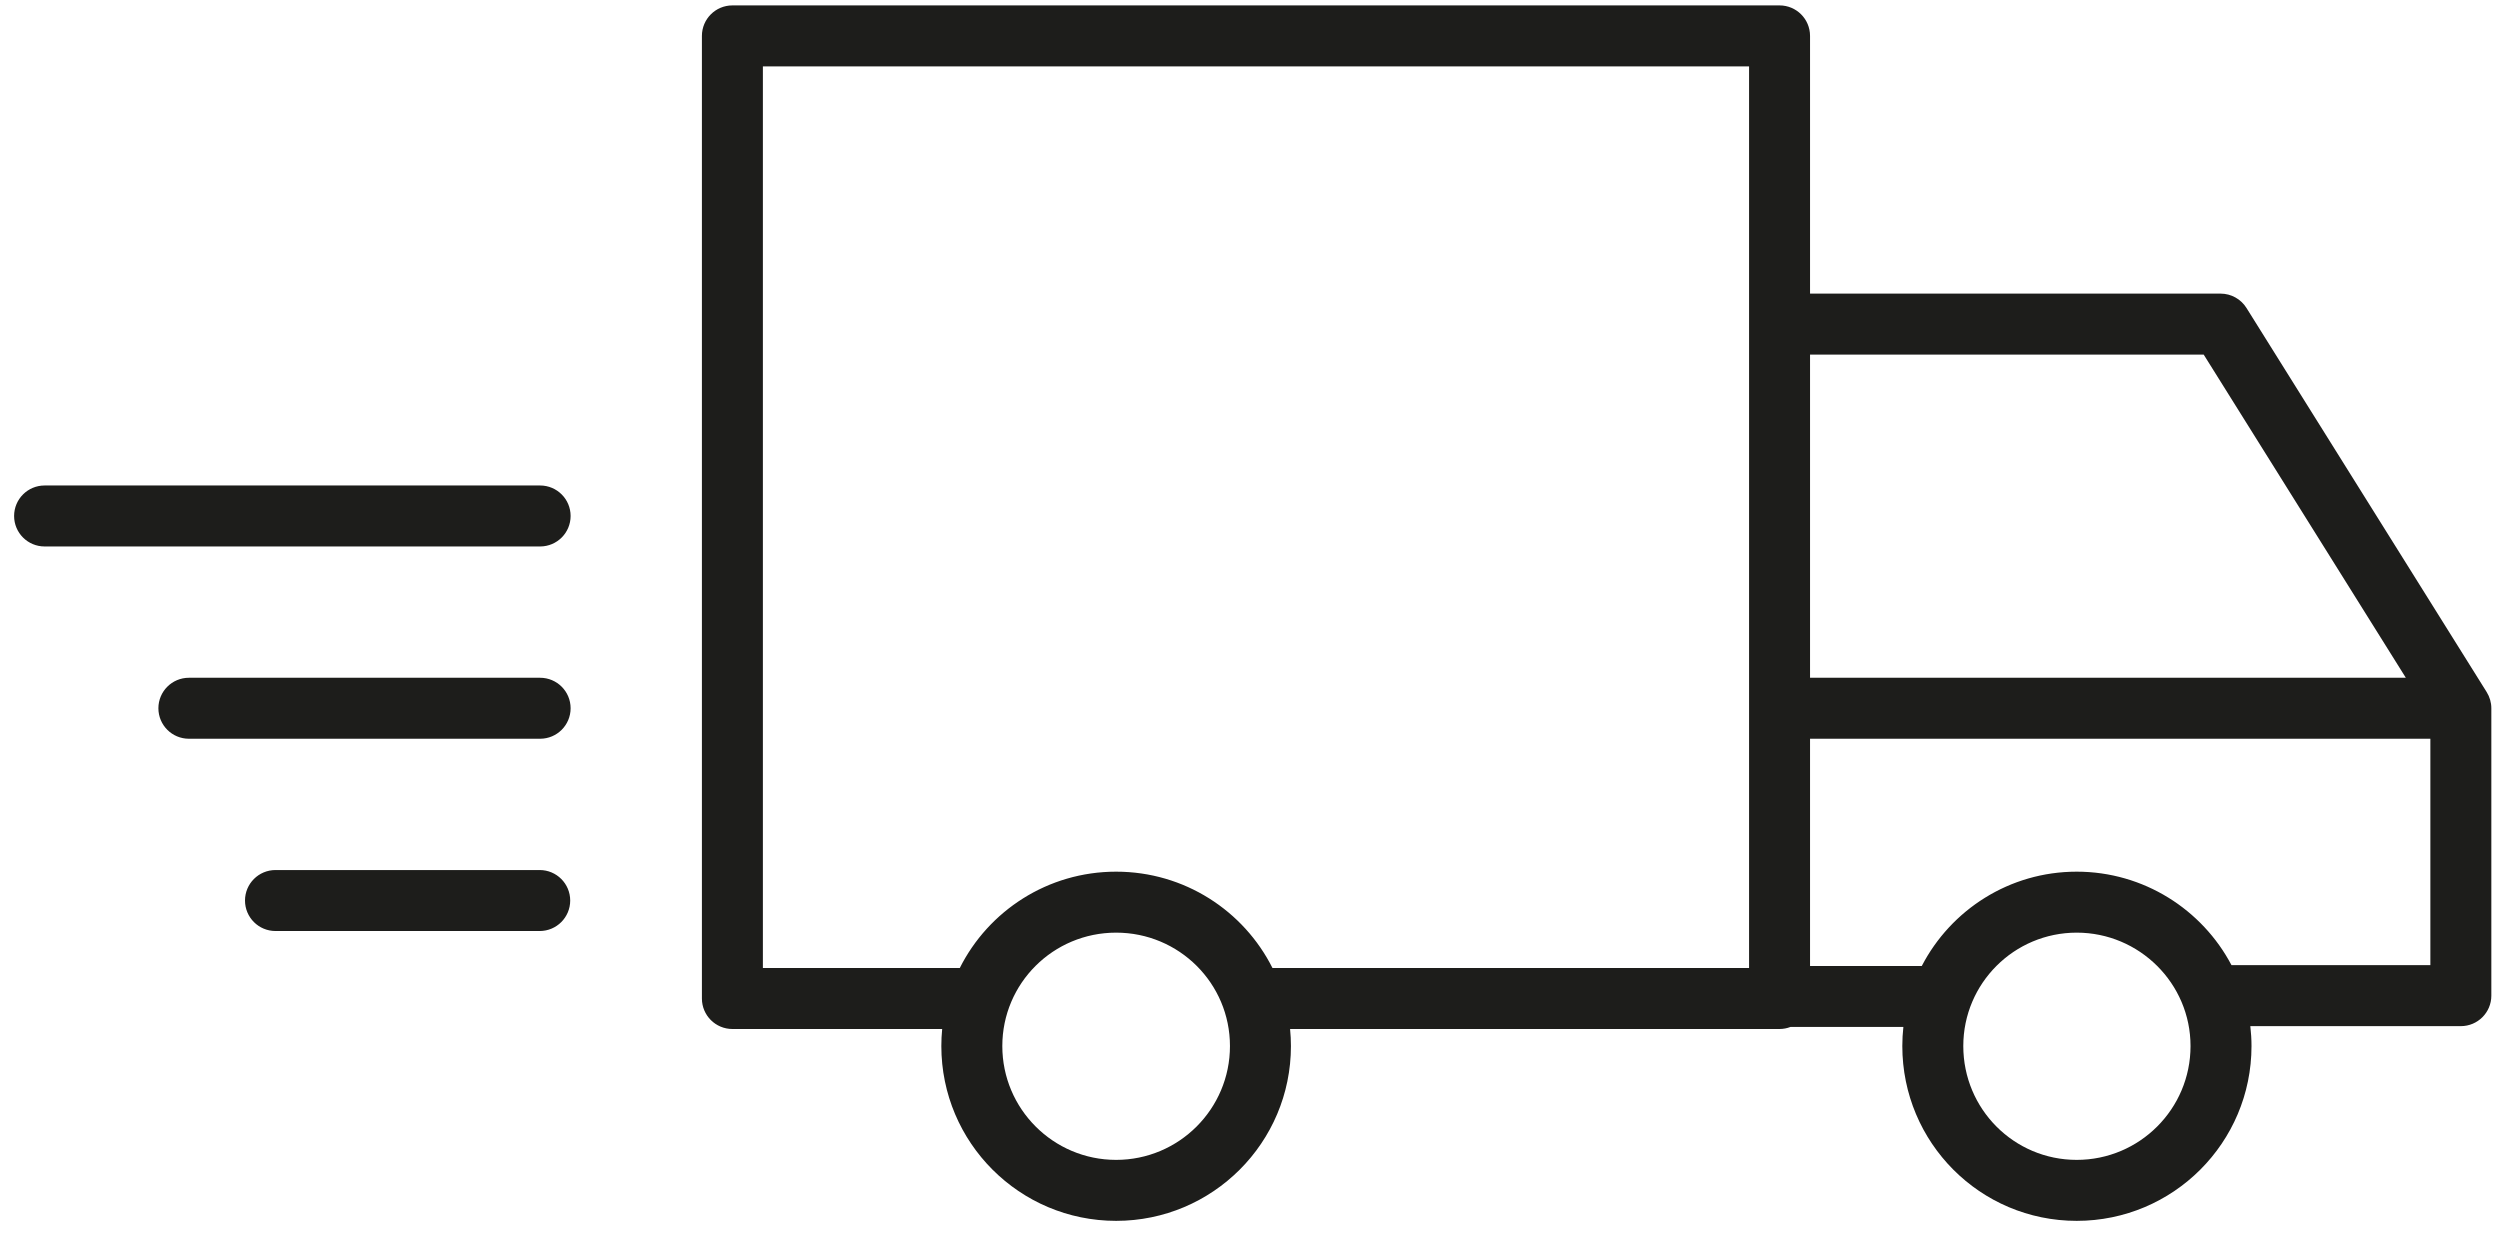 <svg width="123" height="61" viewBox="0 0 123 61" fill="none" xmlns="http://www.w3.org/2000/svg">
<path d="M60.514 51.466C60.514 48.38 58.011 45.886 54.913 45.886C51.817 45.886 49.314 48.38 49.314 51.466C49.314 54.558 51.822 57.066 54.913 57.066C58.005 57.066 60.514 54.558 60.514 51.466ZM107.774 51.466C107.774 48.383 105.254 45.886 102.174 45.886C99.1 45.886 96.594 48.377 96.594 51.466C96.594 54.563 99.088 57.066 102.174 57.066C105.266 57.066 107.774 54.558 107.774 51.466ZM37.534 47.627H47.221C48.634 44.812 51.55 42.886 54.913 42.886C58.277 42.886 61.193 44.812 62.606 47.627H86.054V3.266H37.534V47.627ZM89.054 47.526H94.552C95.982 44.767 98.863 42.886 102.174 42.886C105.466 42.886 108.347 44.747 109.79 47.486H119.574V36.346H89.054V47.526ZM26.554 42.806C27.382 42.806 28.054 43.478 28.054 44.306C28.054 45.135 27.382 45.806 26.554 45.806H13.554C12.726 45.806 12.054 45.135 12.054 44.306C12.054 43.478 12.726 42.806 13.554 42.806H26.554ZM26.574 33.346C27.402 33.346 28.074 34.018 28.074 34.846C28.074 35.675 27.402 36.346 26.574 36.346H9.293C8.465 36.346 7.793 35.675 7.793 34.846C7.793 34.018 8.465 33.346 9.293 33.346H26.574ZM89.054 33.346H118.367L108.422 17.446H89.054V33.346ZM26.574 23.886C27.402 23.886 28.074 24.558 28.074 25.386C28.074 26.215 27.402 26.886 26.574 26.886H2.194C1.365 26.886 0.694 26.215 0.694 25.386C0.694 24.558 1.365 23.886 2.194 23.886H26.574ZM122.574 48.986C122.574 49.814 121.902 50.486 121.074 50.486H110.716C110.753 50.807 110.774 51.135 110.774 51.466C110.774 56.215 106.922 60.066 102.174 60.066C97.42 60.066 93.594 56.209 93.594 51.466C93.594 51.148 93.612 50.835 93.646 50.526H88.09C87.924 50.59 87.743 50.626 87.554 50.627H63.472C63.499 50.903 63.514 51.183 63.514 51.466C63.514 56.215 59.662 60.066 54.913 60.066C50.165 60.066 46.314 56.215 46.314 51.466C46.314 51.183 46.328 50.903 46.355 50.627H36.034C35.205 50.626 34.534 49.955 34.534 49.127V1.766C34.534 0.938 35.205 0.266 36.034 0.266H87.554C88.382 0.266 89.054 0.938 89.054 1.766V14.446H109.253C109.77 14.446 110.252 14.713 110.526 15.151L122.345 34.05C122.494 34.289 122.574 34.565 122.574 34.846V48.986Z" fill="#1D1D1B"/>
</svg>

